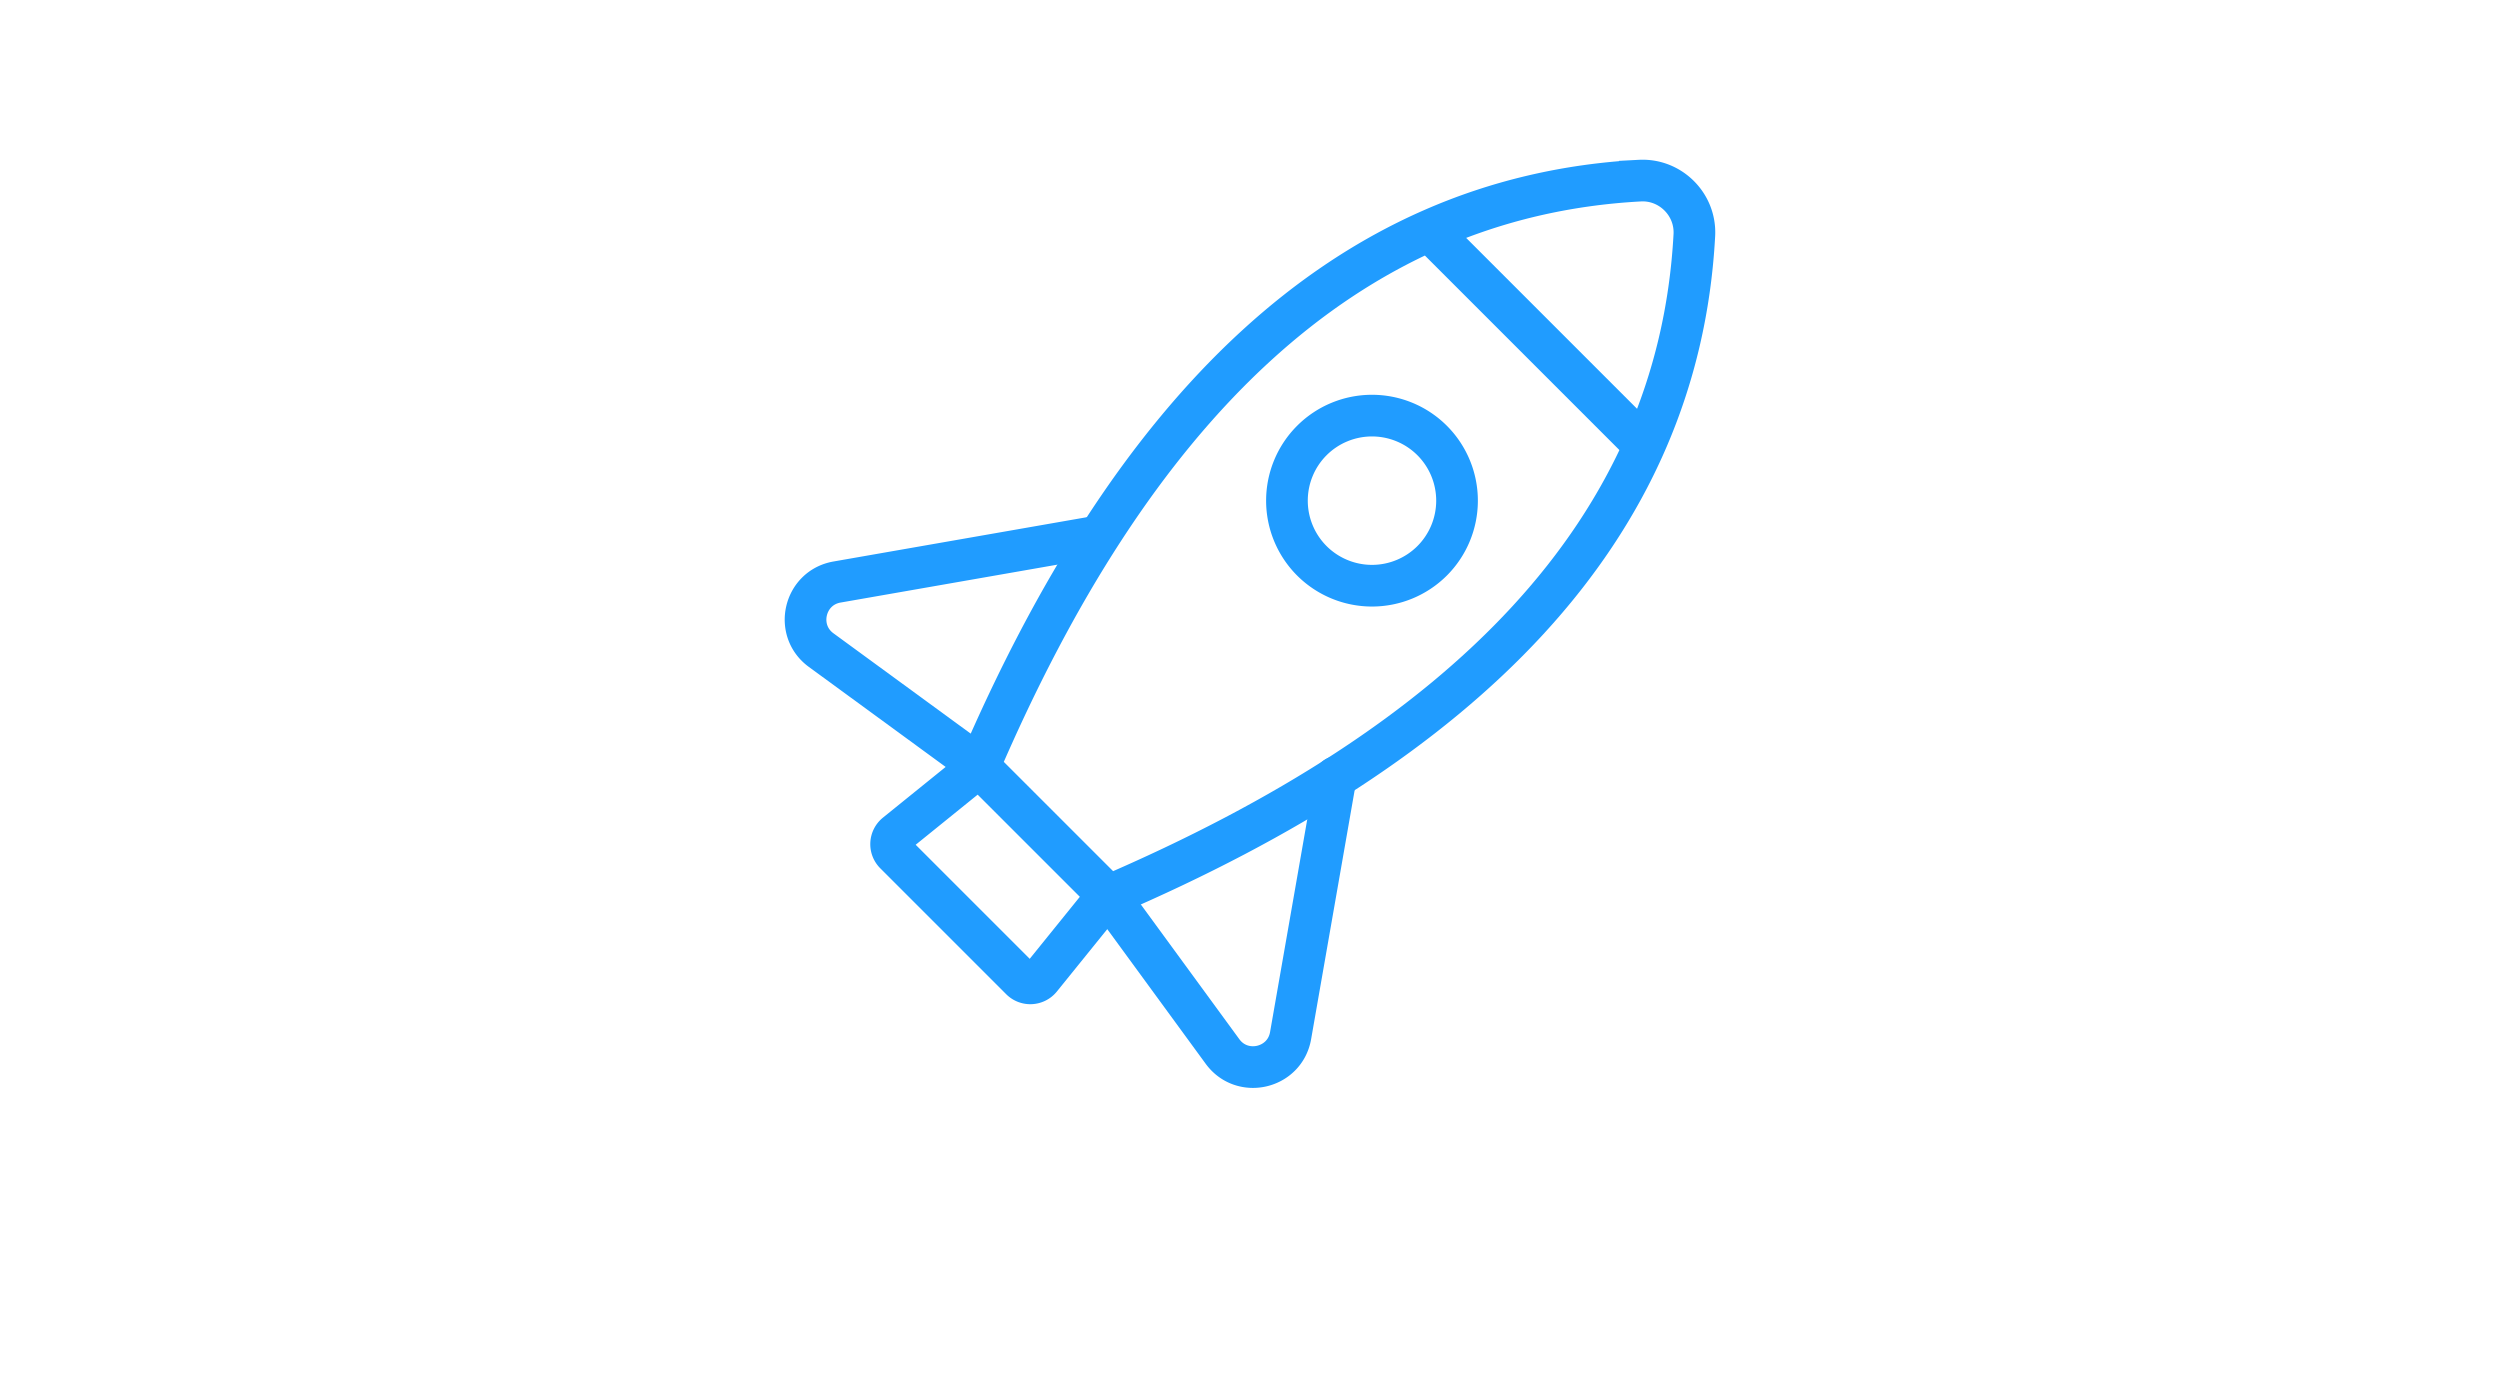 <svg width="180" height="100" fill="none" xmlns="http://www.w3.org/2000/svg"><path d="m78.865 38.654-18.599 3.252c-2.375.414-3.09 3.478-1.144 4.901L70.22 54.92m25.955 1.045-3.252 18.599c-.414 2.375-3.478 3.09-4.901 1.144L79.91 64.612m23.204-24.234a6.127 6.127 0 0 1-8.661 0 6.127 6.127 0 0 1 0-8.661 6.127 6.127 0 0 1 8.661 0 6.128 6.128 0 0 1 0 8.661Z" stroke="#209CFF" stroke-width="3" stroke-miterlimit="10" stroke-linecap="round"/><path d="M118.071 13.005C96.668 14.157 81.446 29.7 70.492 55.194l9.313 9.312c25.494-10.953 41.036-26.176 42.188-47.579.117-2.201-1.72-4.038-3.922-3.922v0Zm-15.153 3.599 15.305 15.305M79.761 64.465l-4.833 5.981a.957.957 0 0 1-1.422.076l-9.065-9.065a.957.957 0 0 1 .076-1.422l5.98-4.834" stroke="#209CFF" stroke-width="3" stroke-miterlimit="10" stroke-linecap="round"/></svg>